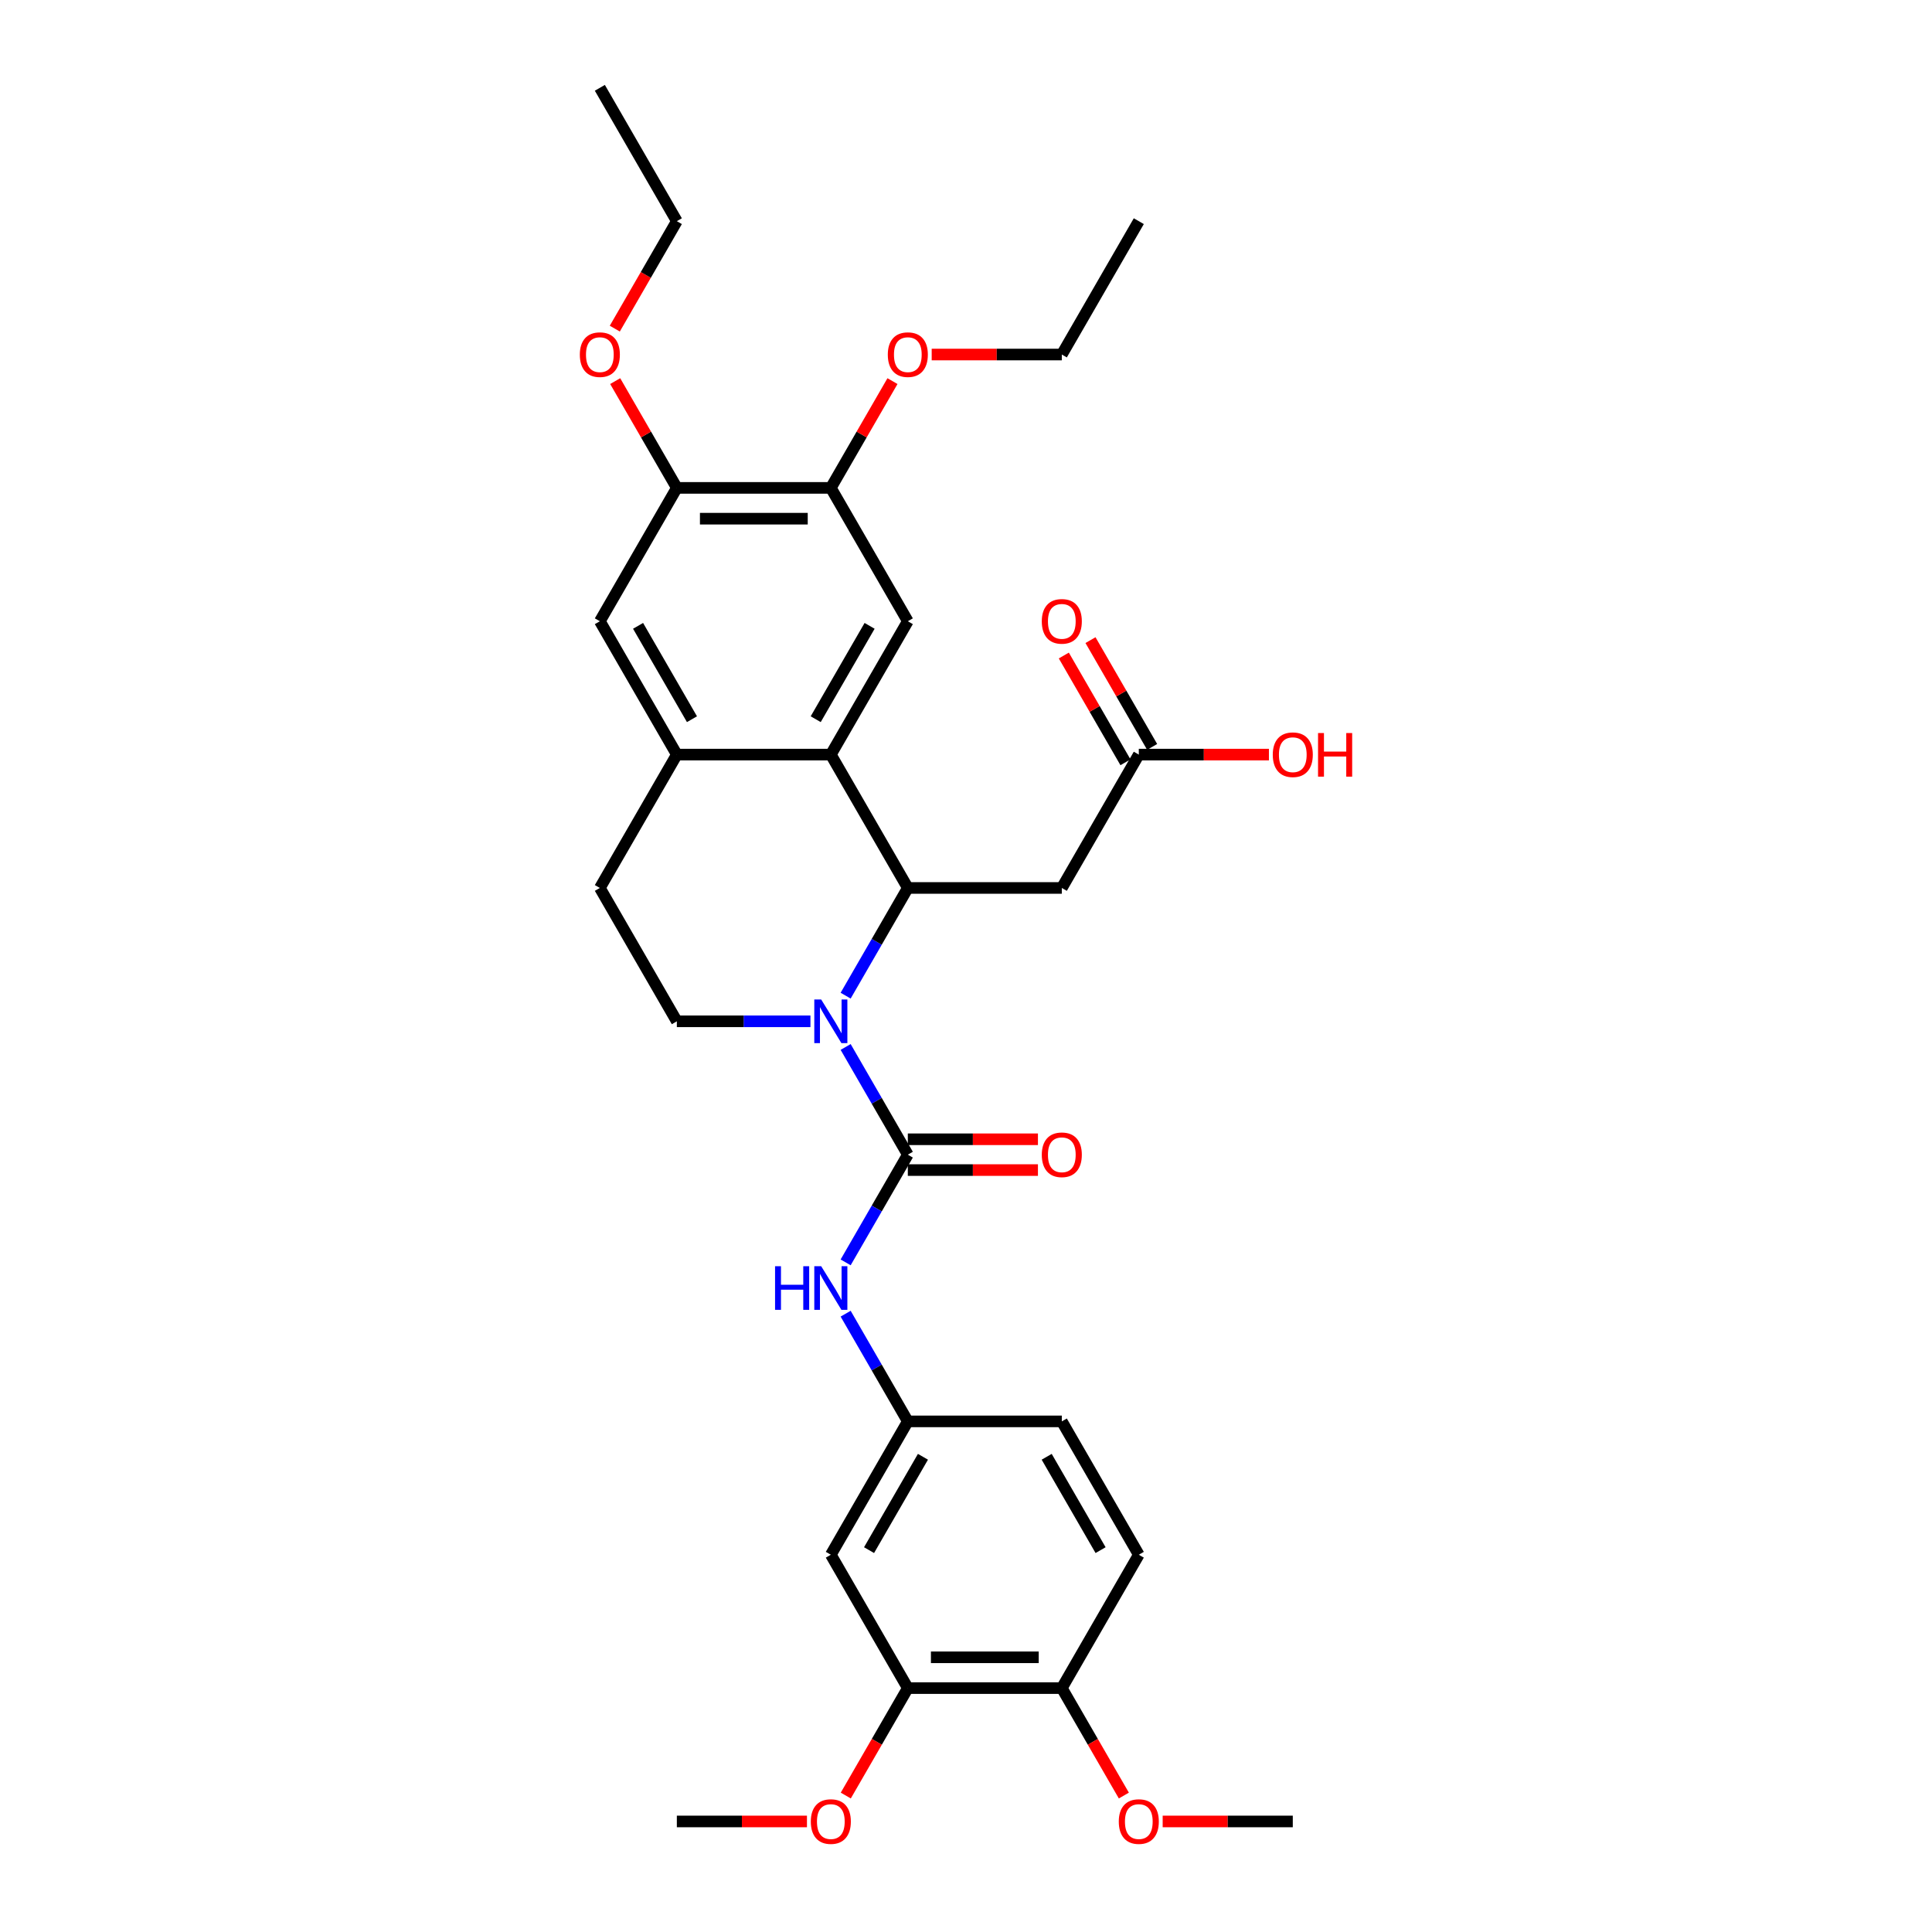 <?xml version='1.0' encoding='iso-8859-1'?>
<svg version='1.1' baseProfile='full'
              xmlns='http://www.w3.org/2000/svg'
                      xmlns:rdkit='http://www.rdkit.org/xml'
                      xmlns:xlink='http://www.w3.org/1999/xlink'
                  xml:space='preserve'
width='1000px' height='1000px' viewBox='0 0 1000 1000'>
<!-- END OF HEADER -->
<rect style='opacity:1.0;fill:#FFFFFF;stroke:none' width='1000' height='1000' x='0' y='0'> </rect>
<path class='bond-0' d='M 437.703,515.352 L 453.795,487.479' style='fill:none;fill-rule:evenodd;stroke:#0000FF;stroke-width:6px;stroke-linecap:butt;stroke-linejoin:miter;stroke-opacity:1' />
<path class='bond-0' d='M 453.795,487.479 L 469.888,459.605' style='fill:none;fill-rule:evenodd;stroke:#000000;stroke-width:6px;stroke-linecap:butt;stroke-linejoin:miter;stroke-opacity:1' />
<path class='bond-1' d='M 437.703,541.909 L 453.795,569.782' style='fill:none;fill-rule:evenodd;stroke:#0000FF;stroke-width:6px;stroke-linecap:butt;stroke-linejoin:miter;stroke-opacity:1' />
<path class='bond-1' d='M 453.795,569.782 L 469.888,597.656' style='fill:none;fill-rule:evenodd;stroke:#000000;stroke-width:6px;stroke-linecap:butt;stroke-linejoin:miter;stroke-opacity:1' />
<path class='bond-7' d='M 419.484,528.63 L 384.908,528.63' style='fill:none;fill-rule:evenodd;stroke:#0000FF;stroke-width:6px;stroke-linecap:butt;stroke-linejoin:miter;stroke-opacity:1' />
<path class='bond-7' d='M 384.908,528.63 L 350.333,528.63' style='fill:none;fill-rule:evenodd;stroke:#000000;stroke-width:6px;stroke-linecap:butt;stroke-linejoin:miter;stroke-opacity:1' />
<path class='bond-2' d='M 469.888,459.605 L 430.036,390.58' style='fill:none;fill-rule:evenodd;stroke:#000000;stroke-width:6px;stroke-linecap:butt;stroke-linejoin:miter;stroke-opacity:1' />
<path class='bond-3' d='M 469.888,459.605 L 549.591,459.605' style='fill:none;fill-rule:evenodd;stroke:#000000;stroke-width:6px;stroke-linecap:butt;stroke-linejoin:miter;stroke-opacity:1' />
<path class='bond-6' d='M 469.888,597.656 L 453.795,625.529' style='fill:none;fill-rule:evenodd;stroke:#000000;stroke-width:6px;stroke-linecap:butt;stroke-linejoin:miter;stroke-opacity:1' />
<path class='bond-6' d='M 453.795,625.529 L 437.703,653.402' style='fill:none;fill-rule:evenodd;stroke:#0000FF;stroke-width:6px;stroke-linecap:butt;stroke-linejoin:miter;stroke-opacity:1' />
<path class='bond-14' d='M 469.888,605.626 L 503.563,605.626' style='fill:none;fill-rule:evenodd;stroke:#000000;stroke-width:6px;stroke-linecap:butt;stroke-linejoin:miter;stroke-opacity:1' />
<path class='bond-14' d='M 503.563,605.626 L 537.237,605.626' style='fill:none;fill-rule:evenodd;stroke:#FF0000;stroke-width:6px;stroke-linecap:butt;stroke-linejoin:miter;stroke-opacity:1' />
<path class='bond-14' d='M 469.888,589.685 L 503.563,589.685' style='fill:none;fill-rule:evenodd;stroke:#000000;stroke-width:6px;stroke-linecap:butt;stroke-linejoin:miter;stroke-opacity:1' />
<path class='bond-14' d='M 503.563,589.685 L 537.237,589.685' style='fill:none;fill-rule:evenodd;stroke:#FF0000;stroke-width:6px;stroke-linecap:butt;stroke-linejoin:miter;stroke-opacity:1' />
<path class='bond-5' d='M 430.036,390.58 L 469.888,321.555' style='fill:none;fill-rule:evenodd;stroke:#000000;stroke-width:6px;stroke-linecap:butt;stroke-linejoin:miter;stroke-opacity:1' />
<path class='bond-5' d='M 422.209,372.256 L 450.105,323.938' style='fill:none;fill-rule:evenodd;stroke:#000000;stroke-width:6px;stroke-linecap:butt;stroke-linejoin:miter;stroke-opacity:1' />
<path class='bond-32' d='M 430.036,390.58 L 350.333,390.58' style='fill:none;fill-rule:evenodd;stroke:#000000;stroke-width:6px;stroke-linecap:butt;stroke-linejoin:miter;stroke-opacity:1' />
<path class='bond-9' d='M 549.591,459.605 L 589.443,390.58' style='fill:none;fill-rule:evenodd;stroke:#000000;stroke-width:6px;stroke-linecap:butt;stroke-linejoin:miter;stroke-opacity:1' />
<path class='bond-4' d='M 350.333,390.58 L 310.481,459.605' style='fill:none;fill-rule:evenodd;stroke:#000000;stroke-width:6px;stroke-linecap:butt;stroke-linejoin:miter;stroke-opacity:1' />
<path class='bond-10' d='M 350.333,390.58 L 310.481,321.555' style='fill:none;fill-rule:evenodd;stroke:#000000;stroke-width:6px;stroke-linecap:butt;stroke-linejoin:miter;stroke-opacity:1' />
<path class='bond-10' d='M 358.16,372.256 L 330.264,323.938' style='fill:none;fill-rule:evenodd;stroke:#000000;stroke-width:6px;stroke-linecap:butt;stroke-linejoin:miter;stroke-opacity:1' />
<path class='bond-8' d='M 469.888,321.555 L 430.036,252.53' style='fill:none;fill-rule:evenodd;stroke:#000000;stroke-width:6px;stroke-linecap:butt;stroke-linejoin:miter;stroke-opacity:1' />
<path class='bond-15' d='M 437.703,679.959 L 453.795,707.833' style='fill:none;fill-rule:evenodd;stroke:#0000FF;stroke-width:6px;stroke-linecap:butt;stroke-linejoin:miter;stroke-opacity:1' />
<path class='bond-15' d='M 453.795,707.833 L 469.888,735.706' style='fill:none;fill-rule:evenodd;stroke:#000000;stroke-width:6px;stroke-linecap:butt;stroke-linejoin:miter;stroke-opacity:1' />
<path class='bond-16' d='M 350.333,528.63 L 310.481,459.605' style='fill:none;fill-rule:evenodd;stroke:#000000;stroke-width:6px;stroke-linecap:butt;stroke-linejoin:miter;stroke-opacity:1' />
<path class='bond-22' d='M 430.036,252.53 L 445.991,224.896' style='fill:none;fill-rule:evenodd;stroke:#000000;stroke-width:6px;stroke-linecap:butt;stroke-linejoin:miter;stroke-opacity:1' />
<path class='bond-22' d='M 445.991,224.896 L 461.946,197.262' style='fill:none;fill-rule:evenodd;stroke:#FF0000;stroke-width:6px;stroke-linecap:butt;stroke-linejoin:miter;stroke-opacity:1' />
<path class='bond-33' d='M 430.036,252.53 L 350.333,252.53' style='fill:none;fill-rule:evenodd;stroke:#000000;stroke-width:6px;stroke-linecap:butt;stroke-linejoin:miter;stroke-opacity:1' />
<path class='bond-33' d='M 418.081,268.471 L 362.289,268.471' style='fill:none;fill-rule:evenodd;stroke:#000000;stroke-width:6px;stroke-linecap:butt;stroke-linejoin:miter;stroke-opacity:1' />
<path class='bond-18' d='M 596.346,386.595 L 580.391,358.961' style='fill:none;fill-rule:evenodd;stroke:#000000;stroke-width:6px;stroke-linecap:butt;stroke-linejoin:miter;stroke-opacity:1' />
<path class='bond-18' d='M 580.391,358.961 L 564.436,331.327' style='fill:none;fill-rule:evenodd;stroke:#FF0000;stroke-width:6px;stroke-linecap:butt;stroke-linejoin:miter;stroke-opacity:1' />
<path class='bond-18' d='M 582.541,394.565 L 566.586,366.931' style='fill:none;fill-rule:evenodd;stroke:#000000;stroke-width:6px;stroke-linecap:butt;stroke-linejoin:miter;stroke-opacity:1' />
<path class='bond-18' d='M 566.586,366.931 L 550.631,339.297' style='fill:none;fill-rule:evenodd;stroke:#FF0000;stroke-width:6px;stroke-linecap:butt;stroke-linejoin:miter;stroke-opacity:1' />
<path class='bond-21' d='M 589.443,390.58 L 623.118,390.58' style='fill:none;fill-rule:evenodd;stroke:#000000;stroke-width:6px;stroke-linecap:butt;stroke-linejoin:miter;stroke-opacity:1' />
<path class='bond-21' d='M 623.118,390.58 L 656.792,390.58' style='fill:none;fill-rule:evenodd;stroke:#FF0000;stroke-width:6px;stroke-linecap:butt;stroke-linejoin:miter;stroke-opacity:1' />
<path class='bond-11' d='M 310.481,321.555 L 350.333,252.53' style='fill:none;fill-rule:evenodd;stroke:#000000;stroke-width:6px;stroke-linecap:butt;stroke-linejoin:miter;stroke-opacity:1' />
<path class='bond-23' d='M 350.333,252.53 L 334.378,224.896' style='fill:none;fill-rule:evenodd;stroke:#000000;stroke-width:6px;stroke-linecap:butt;stroke-linejoin:miter;stroke-opacity:1' />
<path class='bond-23' d='M 334.378,224.896 L 318.424,197.262' style='fill:none;fill-rule:evenodd;stroke:#FF0000;stroke-width:6px;stroke-linecap:butt;stroke-linejoin:miter;stroke-opacity:1' />
<path class='bond-12' d='M 430.036,804.731 L 469.888,735.706' style='fill:none;fill-rule:evenodd;stroke:#000000;stroke-width:6px;stroke-linecap:butt;stroke-linejoin:miter;stroke-opacity:1' />
<path class='bond-12' d='M 449.819,802.348 L 477.715,754.03' style='fill:none;fill-rule:evenodd;stroke:#000000;stroke-width:6px;stroke-linecap:butt;stroke-linejoin:miter;stroke-opacity:1' />
<path class='bond-13' d='M 430.036,804.731 L 469.888,873.756' style='fill:none;fill-rule:evenodd;stroke:#000000;stroke-width:6px;stroke-linecap:butt;stroke-linejoin:miter;stroke-opacity:1' />
<path class='bond-24' d='M 469.888,873.756 L 453.832,901.566' style='fill:none;fill-rule:evenodd;stroke:#000000;stroke-width:6px;stroke-linecap:butt;stroke-linejoin:miter;stroke-opacity:1' />
<path class='bond-24' d='M 453.832,901.566 L 437.776,929.375' style='fill:none;fill-rule:evenodd;stroke:#FF0000;stroke-width:6px;stroke-linecap:butt;stroke-linejoin:miter;stroke-opacity:1' />
<path class='bond-34' d='M 469.888,873.756 L 549.591,873.756' style='fill:none;fill-rule:evenodd;stroke:#000000;stroke-width:6px;stroke-linecap:butt;stroke-linejoin:miter;stroke-opacity:1' />
<path class='bond-34' d='M 481.844,857.815 L 537.636,857.815' style='fill:none;fill-rule:evenodd;stroke:#000000;stroke-width:6px;stroke-linecap:butt;stroke-linejoin:miter;stroke-opacity:1' />
<path class='bond-20' d='M 469.888,735.706 L 549.591,735.706' style='fill:none;fill-rule:evenodd;stroke:#000000;stroke-width:6px;stroke-linecap:butt;stroke-linejoin:miter;stroke-opacity:1' />
<path class='bond-17' d='M 549.591,873.756 L 589.443,804.731' style='fill:none;fill-rule:evenodd;stroke:#000000;stroke-width:6px;stroke-linecap:butt;stroke-linejoin:miter;stroke-opacity:1' />
<path class='bond-25' d='M 549.591,873.756 L 565.647,901.566' style='fill:none;fill-rule:evenodd;stroke:#000000;stroke-width:6px;stroke-linecap:butt;stroke-linejoin:miter;stroke-opacity:1' />
<path class='bond-25' d='M 565.647,901.566 L 581.703,929.375' style='fill:none;fill-rule:evenodd;stroke:#FF0000;stroke-width:6px;stroke-linecap:butt;stroke-linejoin:miter;stroke-opacity:1' />
<path class='bond-19' d='M 589.443,804.731 L 549.591,735.706' style='fill:none;fill-rule:evenodd;stroke:#000000;stroke-width:6px;stroke-linecap:butt;stroke-linejoin:miter;stroke-opacity:1' />
<path class='bond-19' d='M 569.66,802.348 L 541.764,754.03' style='fill:none;fill-rule:evenodd;stroke:#000000;stroke-width:6px;stroke-linecap:butt;stroke-linejoin:miter;stroke-opacity:1' />
<path class='bond-27' d='M 482.242,183.505 L 515.917,183.505' style='fill:none;fill-rule:evenodd;stroke:#FF0000;stroke-width:6px;stroke-linecap:butt;stroke-linejoin:miter;stroke-opacity:1' />
<path class='bond-27' d='M 515.917,183.505 L 549.591,183.505' style='fill:none;fill-rule:evenodd;stroke:#000000;stroke-width:6px;stroke-linecap:butt;stroke-linejoin:miter;stroke-opacity:1' />
<path class='bond-26' d='M 318.221,170.099 L 334.277,142.289' style='fill:none;fill-rule:evenodd;stroke:#FF0000;stroke-width:6px;stroke-linecap:butt;stroke-linejoin:miter;stroke-opacity:1' />
<path class='bond-26' d='M 334.277,142.289 L 350.333,114.48' style='fill:none;fill-rule:evenodd;stroke:#000000;stroke-width:6px;stroke-linecap:butt;stroke-linejoin:miter;stroke-opacity:1' />
<path class='bond-28' d='M 417.682,942.781 L 384.008,942.781' style='fill:none;fill-rule:evenodd;stroke:#FF0000;stroke-width:6px;stroke-linecap:butt;stroke-linejoin:miter;stroke-opacity:1' />
<path class='bond-28' d='M 384.008,942.781 L 350.333,942.781' style='fill:none;fill-rule:evenodd;stroke:#000000;stroke-width:6px;stroke-linecap:butt;stroke-linejoin:miter;stroke-opacity:1' />
<path class='bond-29' d='M 601.797,942.781 L 635.472,942.781' style='fill:none;fill-rule:evenodd;stroke:#FF0000;stroke-width:6px;stroke-linecap:butt;stroke-linejoin:miter;stroke-opacity:1' />
<path class='bond-29' d='M 635.472,942.781 L 669.146,942.781' style='fill:none;fill-rule:evenodd;stroke:#000000;stroke-width:6px;stroke-linecap:butt;stroke-linejoin:miter;stroke-opacity:1' />
<path class='bond-31' d='M 350.333,114.48 L 310.481,45.455' style='fill:none;fill-rule:evenodd;stroke:#000000;stroke-width:6px;stroke-linecap:butt;stroke-linejoin:miter;stroke-opacity:1' />
<path class='bond-30' d='M 549.591,183.505 L 589.443,114.48' style='fill:none;fill-rule:evenodd;stroke:#000000;stroke-width:6px;stroke-linecap:butt;stroke-linejoin:miter;stroke-opacity:1' />
<path  class='atom-0' d='M 425.047 517.344
L 432.443 529.3
Q 433.177 530.48, 434.356 532.616
Q 435.536 534.752, 435.6 534.879
L 435.6 517.344
L 438.597 517.344
L 438.597 539.916
L 435.504 539.916
L 427.566 526.845
Q 426.641 525.315, 425.653 523.561
Q 424.696 521.808, 424.409 521.266
L 424.409 539.916
L 421.476 539.916
L 421.476 517.344
L 425.047 517.344
' fill='#0000FF'/>
<path  class='atom-7' d='M 401.168 655.395
L 404.228 655.395
L 404.228 664.991
L 415.769 664.991
L 415.769 655.395
L 418.83 655.395
L 418.83 677.967
L 415.769 677.967
L 415.769 667.542
L 404.228 667.542
L 404.228 677.967
L 401.168 677.967
L 401.168 655.395
' fill='#0000FF'/>
<path  class='atom-7' d='M 425.047 655.395
L 432.443 667.35
Q 433.177 668.53, 434.356 670.666
Q 435.536 672.802, 435.6 672.929
L 435.6 655.395
L 438.597 655.395
L 438.597 677.967
L 435.504 677.967
L 427.566 664.895
Q 426.641 663.365, 425.653 661.612
Q 424.696 659.858, 424.409 659.316
L 424.409 677.967
L 421.476 677.967
L 421.476 655.395
L 425.047 655.395
' fill='#0000FF'/>
<path  class='atom-15' d='M 539.23 597.719
Q 539.23 592.3, 541.908 589.271
Q 544.586 586.242, 549.591 586.242
Q 554.597 586.242, 557.275 589.271
Q 559.953 592.3, 559.953 597.719
Q 559.953 603.203, 557.243 606.327
Q 554.533 609.42, 549.591 609.42
Q 544.618 609.42, 541.908 606.327
Q 539.23 603.235, 539.23 597.719
M 549.591 606.869
Q 553.035 606.869, 554.884 604.574
Q 556.765 602.246, 556.765 597.719
Q 556.765 593.288, 554.884 591.056
Q 553.035 588.793, 549.591 588.793
Q 546.148 588.793, 544.267 591.024
Q 542.418 593.256, 542.418 597.719
Q 542.418 602.278, 544.267 604.574
Q 546.148 606.869, 549.591 606.869
' fill='#FF0000'/>
<path  class='atom-19' d='M 539.23 321.619
Q 539.23 316.199, 541.908 313.17
Q 544.586 310.142, 549.591 310.142
Q 554.597 310.142, 557.275 313.17
Q 559.953 316.199, 559.953 321.619
Q 559.953 327.102, 557.243 330.227
Q 554.533 333.319, 549.591 333.319
Q 544.618 333.319, 541.908 330.227
Q 539.23 327.134, 539.23 321.619
M 549.591 330.769
Q 553.035 330.769, 554.884 328.473
Q 556.765 326.146, 556.765 321.619
Q 556.765 317.187, 554.884 314.956
Q 553.035 312.692, 549.591 312.692
Q 546.148 312.692, 544.267 314.924
Q 542.418 317.155, 542.418 321.619
Q 542.418 326.178, 544.267 328.473
Q 546.148 330.769, 549.591 330.769
' fill='#FF0000'/>
<path  class='atom-22' d='M 658.785 390.644
Q 658.785 385.224, 661.463 382.195
Q 664.141 379.167, 669.146 379.167
Q 674.152 379.167, 676.83 382.195
Q 679.508 385.224, 679.508 390.644
Q 679.508 396.128, 676.798 399.252
Q 674.088 402.344, 669.146 402.344
Q 664.173 402.344, 661.463 399.252
Q 658.785 396.159, 658.785 390.644
M 669.146 399.794
Q 672.59 399.794, 674.439 397.498
Q 676.32 395.171, 676.32 390.644
Q 676.32 386.212, 674.439 383.981
Q 672.59 381.717, 669.146 381.717
Q 665.703 381.717, 663.822 383.949
Q 661.973 386.181, 661.973 390.644
Q 661.973 395.203, 663.822 397.498
Q 665.703 399.794, 669.146 399.794
' fill='#FF0000'/>
<path  class='atom-22' d='M 682.218 379.422
L 685.278 379.422
L 685.278 389.018
L 696.819 389.018
L 696.819 379.422
L 699.88 379.422
L 699.88 401.994
L 696.819 401.994
L 696.819 391.569
L 685.278 391.569
L 685.278 401.994
L 682.218 401.994
L 682.218 379.422
' fill='#FF0000'/>
<path  class='atom-23' d='M 459.527 183.569
Q 459.527 178.149, 462.205 175.12
Q 464.883 172.091, 469.888 172.091
Q 474.893 172.091, 477.571 175.12
Q 480.25 178.149, 480.25 183.569
Q 480.25 189.052, 477.54 192.177
Q 474.83 195.269, 469.888 195.269
Q 464.915 195.269, 462.205 192.177
Q 459.527 189.084, 459.527 183.569
M 469.888 192.719
Q 473.331 192.719, 475.18 190.423
Q 477.061 188.096, 477.061 183.569
Q 477.061 179.137, 475.18 176.905
Q 473.331 174.642, 469.888 174.642
Q 466.445 174.642, 464.564 176.873
Q 462.715 179.105, 462.715 183.569
Q 462.715 188.128, 464.564 190.423
Q 466.445 192.719, 469.888 192.719
' fill='#FF0000'/>
<path  class='atom-24' d='M 300.12 183.569
Q 300.12 178.149, 302.798 175.12
Q 305.476 172.091, 310.481 172.091
Q 315.487 172.091, 318.165 175.12
Q 320.843 178.149, 320.843 183.569
Q 320.843 189.052, 318.133 192.177
Q 315.423 195.269, 310.481 195.269
Q 305.508 195.269, 302.798 192.177
Q 300.12 189.084, 300.12 183.569
M 310.481 192.719
Q 313.925 192.719, 315.774 190.423
Q 317.655 188.096, 317.655 183.569
Q 317.655 179.137, 315.774 176.905
Q 313.925 174.642, 310.481 174.642
Q 307.038 174.642, 305.157 176.873
Q 303.308 179.105, 303.308 183.569
Q 303.308 188.128, 305.157 190.423
Q 307.038 192.719, 310.481 192.719
' fill='#FF0000'/>
<path  class='atom-25' d='M 419.675 942.845
Q 419.675 937.425, 422.353 934.396
Q 425.031 931.368, 430.036 931.368
Q 435.042 931.368, 437.72 934.396
Q 440.398 937.425, 440.398 942.845
Q 440.398 948.329, 437.688 951.453
Q 434.978 954.545, 430.036 954.545
Q 425.063 954.545, 422.353 951.453
Q 419.675 948.36, 419.675 942.845
M 430.036 951.995
Q 433.48 951.995, 435.329 949.699
Q 437.21 947.372, 437.21 942.845
Q 437.21 938.413, 435.329 936.182
Q 433.48 933.918, 430.036 933.918
Q 426.593 933.918, 424.712 936.15
Q 422.863 938.382, 422.863 942.845
Q 422.863 947.404, 424.712 949.699
Q 426.593 951.995, 430.036 951.995
' fill='#FF0000'/>
<path  class='atom-26' d='M 579.082 942.845
Q 579.082 937.425, 581.76 934.396
Q 584.438 931.368, 589.443 931.368
Q 594.448 931.368, 597.127 934.396
Q 599.805 937.425, 599.805 942.845
Q 599.805 948.329, 597.095 951.453
Q 594.385 954.545, 589.443 954.545
Q 584.47 954.545, 581.76 951.453
Q 579.082 948.36, 579.082 942.845
M 589.443 951.995
Q 592.886 951.995, 594.735 949.699
Q 596.616 947.372, 596.616 942.845
Q 596.616 938.413, 594.735 936.182
Q 592.886 933.918, 589.443 933.918
Q 586 933.918, 584.119 936.15
Q 582.27 938.382, 582.27 942.845
Q 582.27 947.404, 584.119 949.699
Q 586 951.995, 589.443 951.995
' fill='#FF0000'/>
</svg>
